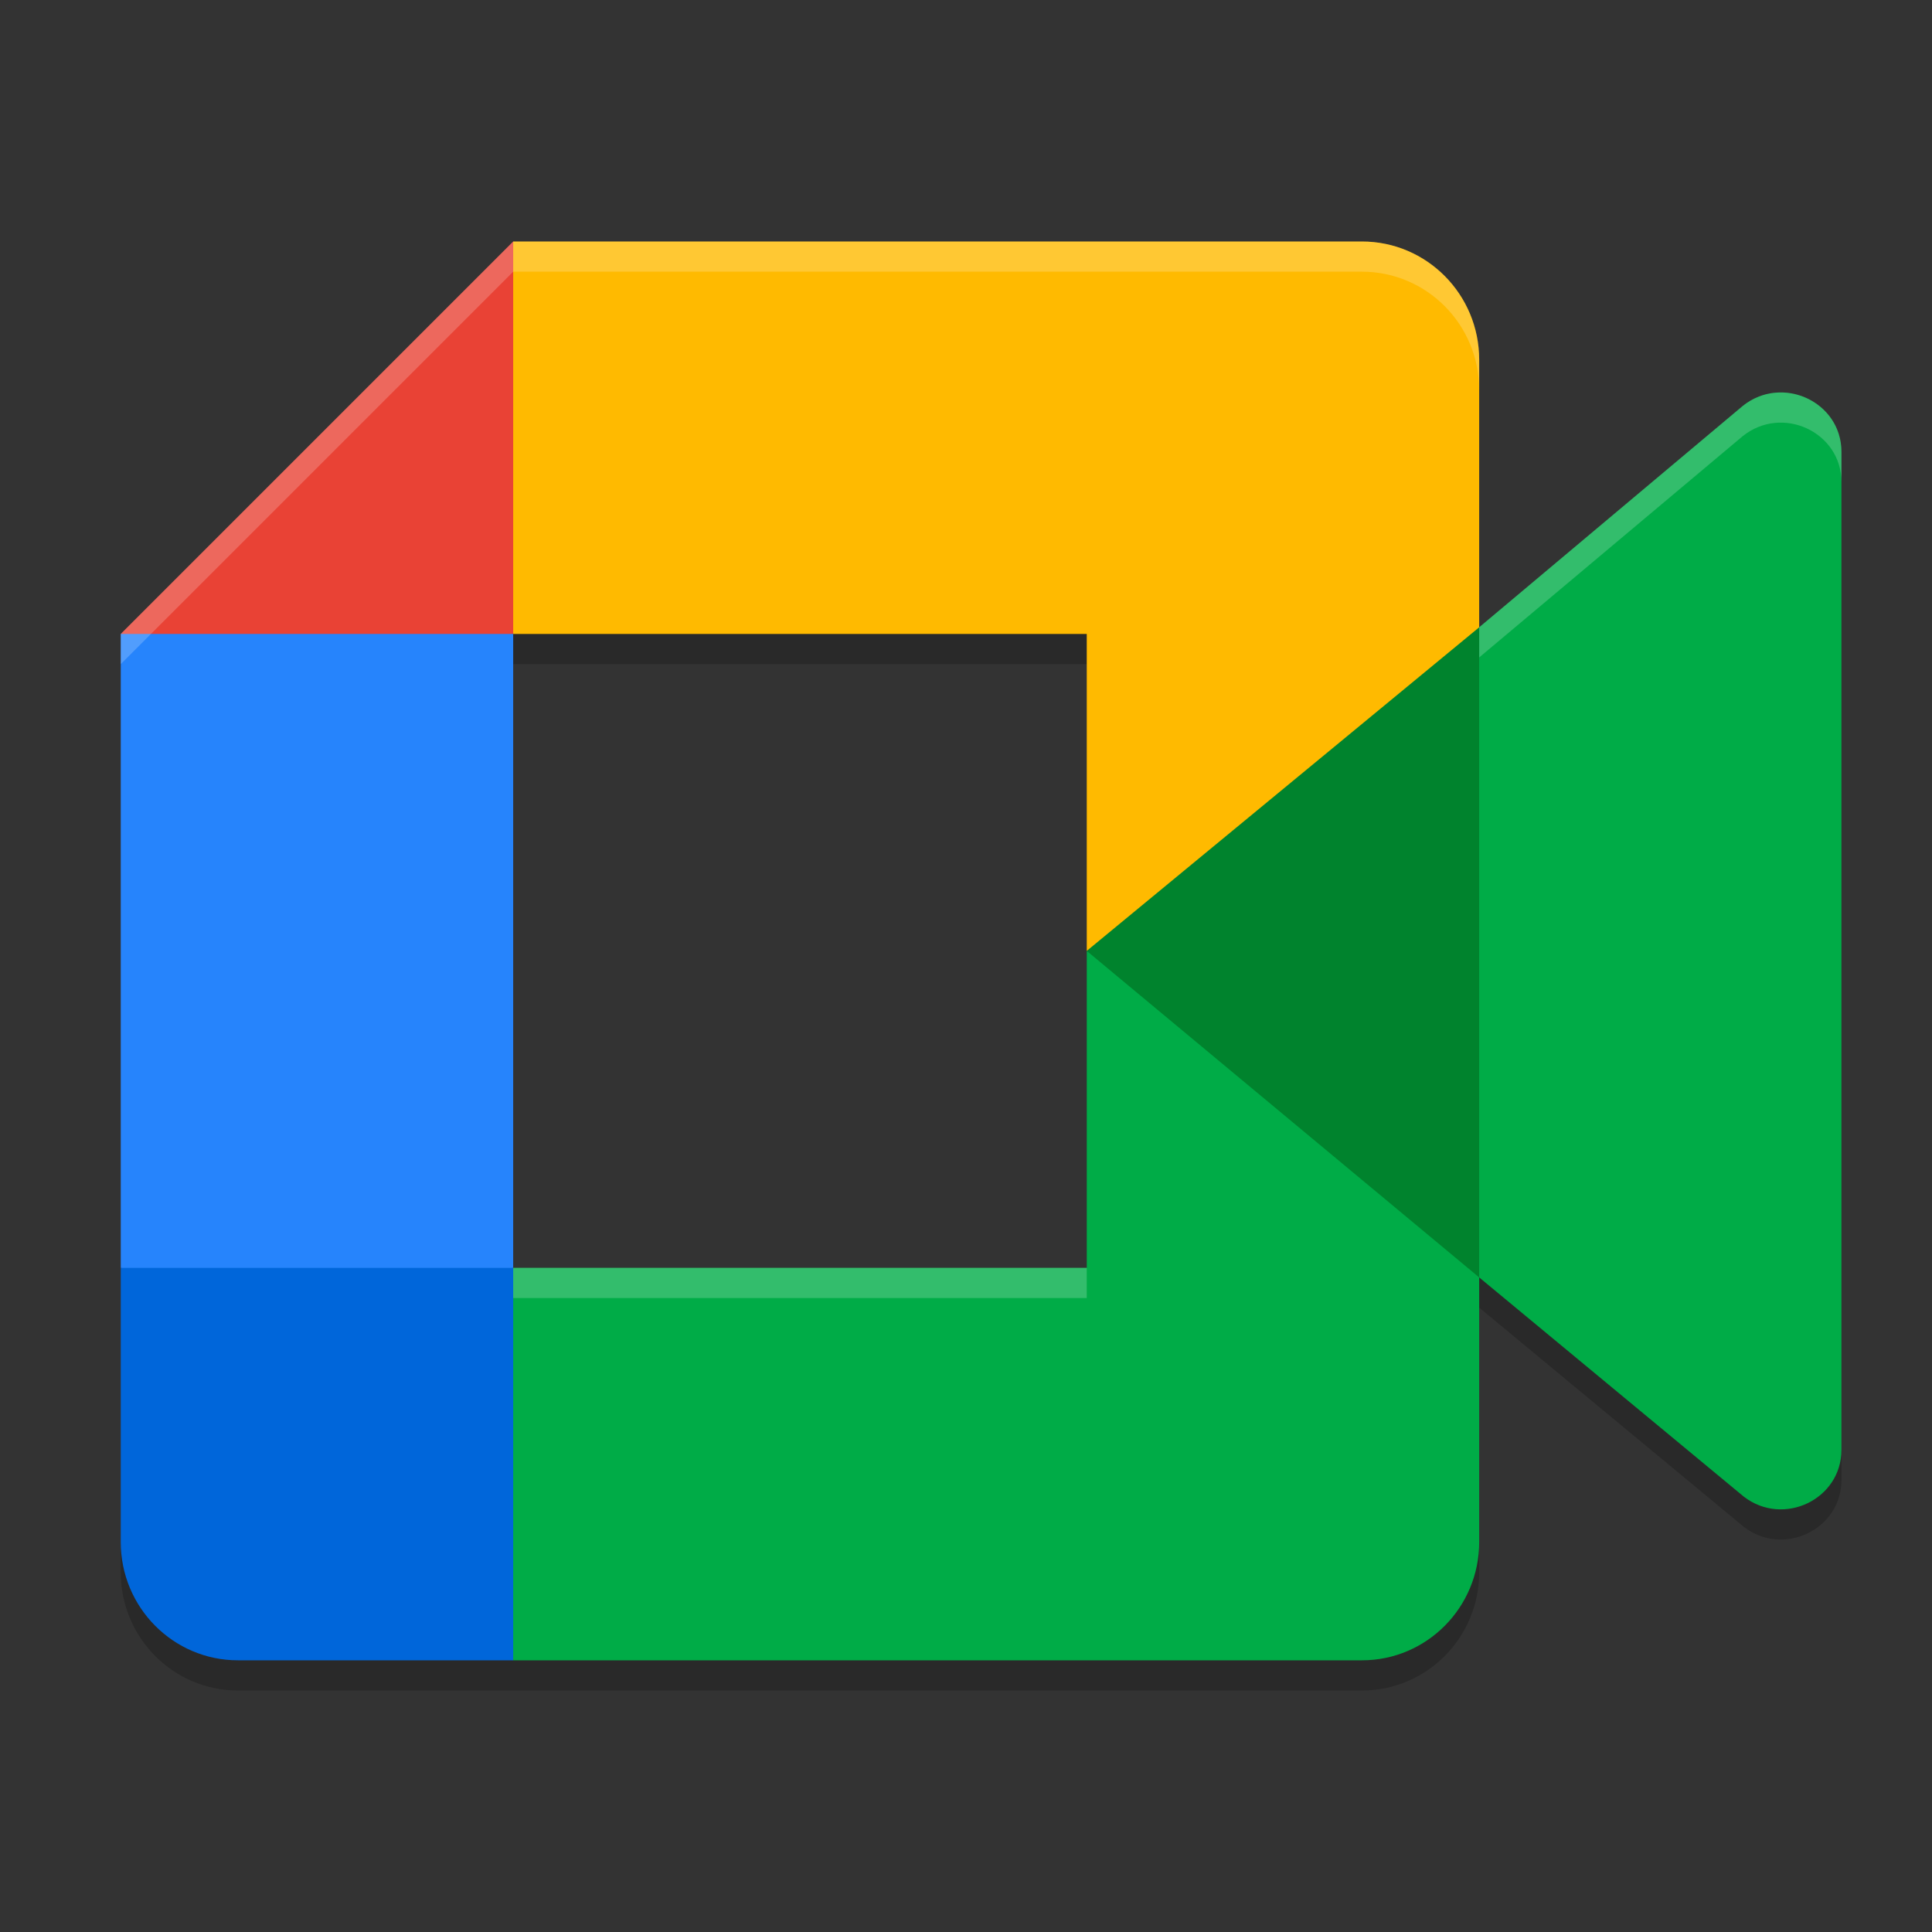 <svg xmlns="http://www.w3.org/2000/svg" width="64" height="64" version="1.1">
 <rect width="100%" height="100%" fill="#333333" stroke="none"/>
 <path style="opacity:0.2" d="M 17,9 4,22 v 21 9.084 C 4,54.248 5.738,56 7.885,56 H 17 45.115 C 47.262,56 49,54.248 49,52.084 v -8.768 l 8.768,7.264 C 59.08,51.588 61,50.667 61,49.027 V 15.969 c 0,-1.66 -1.962,-2.57 -3.271,-1.52 L 49,21.779 V 12.916 C 49,10.752 47.262,9 45.115,9 Z m 0,13 H 36 V 32.5 43 H 17 Z"/>
 <path fill="#00832d" d="M 36,31.5 41.881,37.865 49,42.316 50.674,31.539 49,20.78 41.737,24.881 Z"/>
 <path fill="#0066da" d="m 4,42 v 9.083 C 4,53.247 5.738,55 7.885,55 H 17 L 19.216,47.846 17,42 10.831,39.66 Z"/>
 <path fill="#e94235" d="M 17,8 4,21 10.831,23.34 17,21 19.183,15.239 Z"/>
 <path fill="#2684fc" d="M 17,21 H 4 v 21 h 13 z"/>
 <path style="fill:#00ac47" d="M 36,31.5 V 42 H 17 V 55 H 45.115 C 47.262,55 49,53.247 49,51.083 V 42.316 Z"/>
 <path style="fill:#00ac47" d="M 57.728,13.449 49,20.78 v 21.536 l 8.768,7.264 C 59.081,50.588 61,49.668 61,48.028 V 14.968 c 0,-1.66 -1.962,-2.57 -3.272,-1.519 z"/>
 <path fill="#ffba00" d="M 45.115,8 H 17 V 21 H 36 V 31.5 L 49,20.78 V 11.917 C 49,9.753 47.262,8 45.115,8 Z"/>
 <path style="fill:#ffffff;opacity:0.2" d="M 17 8 L 4 21 L 4 22 L 17 9 L 45.115 9 C 47.262 9 49 10.752 49 12.916 L 49 11.916 C 49 9.752 47.262 8 45.115 8 L 17 8 z M 59.068 13.002 C 58.611 12.984 58.138 13.121 57.729 13.449 L 49 20.779 L 49 21.779 L 57.729 14.449 C 59.038 13.398 61 14.309 61 15.969 L 61 14.969 C 61 13.828 60.073 13.041 59.068 13.002 z M 17 42 L 17 43 L 36 43 L 36 42 L 17 42 z"/>
</svg>
